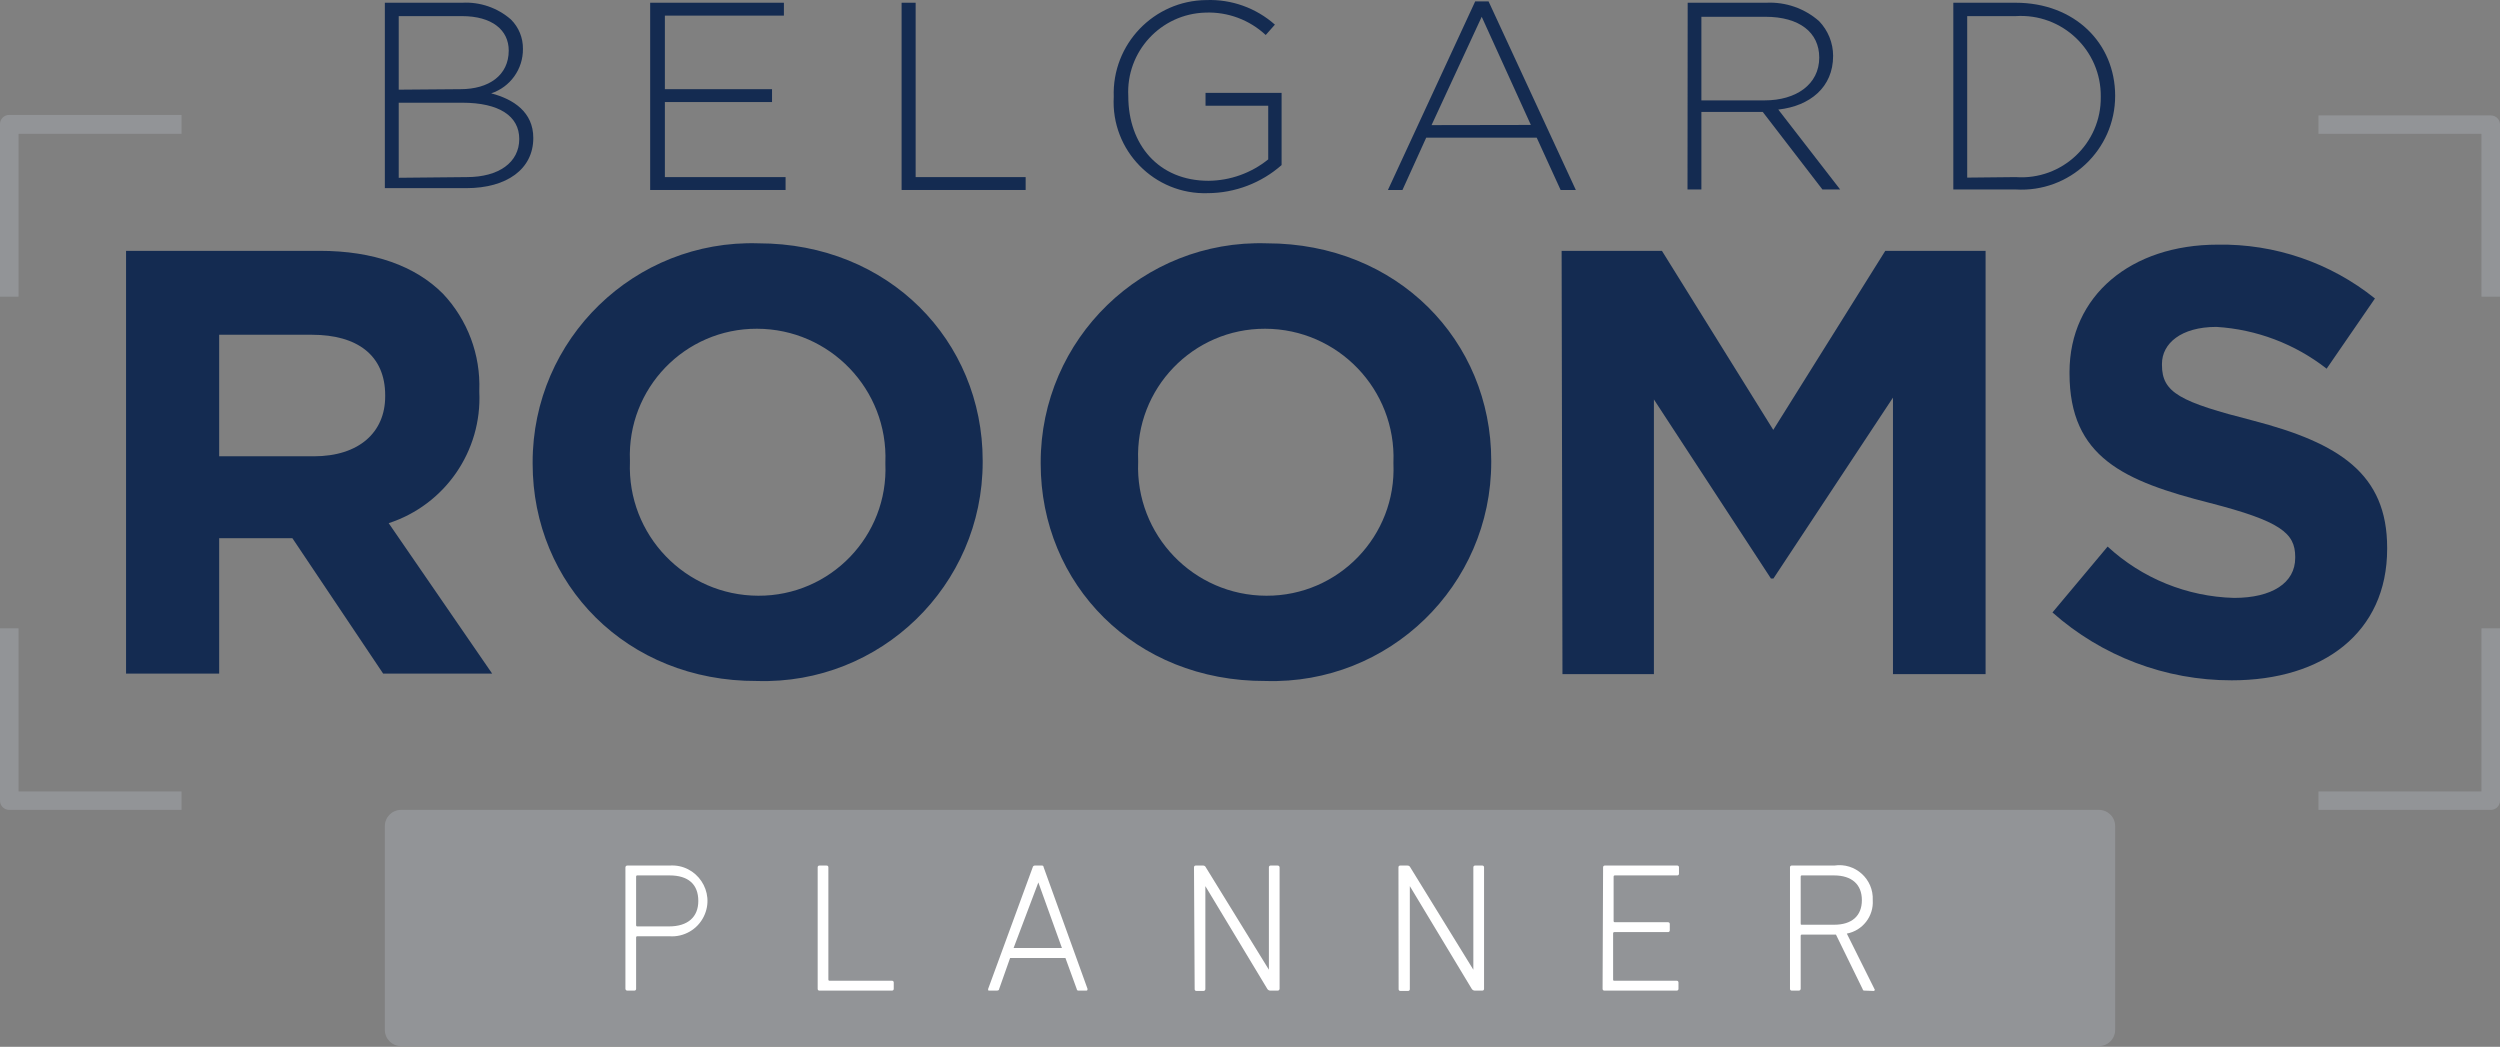 <?xml version="1.0" encoding="UTF-8"?> <svg xmlns="http://www.w3.org/2000/svg" viewBox="0 0 368 154.092" width="368px" height="154.092px"><rect x="0" y="0" width="368" height="154.092" fill="#808080" stroke="none"/><path fill="#142b51" d="M 18.555 36.923 L 47.052 36.923 C 54.976 36.923 61.128 39.138 65.213 43.247 C 68.831 47.089 70.755 52.222 70.553 57.496 L 70.553 57.668 C 70.972 66.385 65.511 74.304 57.215 77.011 L 72.448 99.159 L 56.403 99.159 L 43.041 79.225 L 32.262 79.225 L 32.262 99.159 L 18.555 99.159 Z M 46.191 67.167 C 52.86 67.167 56.699 63.623 56.699 58.357 L 56.699 58.185 C 56.699 52.303 52.589 49.277 45.92 49.277 L 32.262 49.277 L 32.262 67.167 Z"></path><path fill="#142b51" d="M 78.404 68.25 L 78.404 68.078 C 78.381 49.872 93.427 35.259 111.626 35.816 C 130.845 35.816 144.651 50.162 144.651 67.807 L 144.651 68.004 C 144.658 86.2 129.617 100.798 111.429 100.241 C 92.209 100.315 78.404 85.968 78.404 68.25 Z M 130.328 68.25 L 130.328 68.078 C 130.747 57.346 122.17 48.41 111.429 48.391 C 100.803 48.354 92.29 57.188 92.726 67.807 L 92.726 68.004 C 92.308 78.736 100.884 87.671 111.626 87.691 C 122.261 87.728 130.779 78.876 130.328 68.25 Z"></path><path fill="#142b51" d="M 153.19 68.25 L 153.19 68.078 C 153.18 49.857 168.25 35.245 186.461 35.816 C 205.705 35.816 219.51 50.162 219.51 67.807 L 219.51 68.004 C 219.518 86.2 204.477 100.798 186.289 100.241 C 166.995 100.315 153.19 85.968 153.19 68.25 Z M 205.114 68.25 L 205.114 68.078 C 205.533 57.353 196.971 48.425 186.239 48.391 C 175.613 48.354 167.101 57.188 167.537 67.807 L 167.537 68.004 C 167.104 78.733 175.675 87.671 186.412 87.691 C 197.048 87.728 205.565 78.876 205.114 68.25 Z"></path><path fill="#142b51" d="M 229.871 36.923 L 244.636 36.923 L 261.026 63.279 L 277.513 36.923 L 292.279 36.923 L 292.279 99.232 L 278.645 99.232 L 278.645 58.529 L 261.05 85.156 L 260.681 85.156 L 243.455 58.8 L 243.455 99.232 L 229.994 99.232 Z"></path><path fill="#142b51" d="M 302.122 90.152 L 310.243 80.456 C 315.325 85.144 321.935 87.829 328.847 88.011 C 334.458 88.011 337.854 85.796 337.854 82.129 L 337.854 81.957 C 337.854 78.487 335.713 76.715 325.279 74.033 C 312.729 70.834 304.632 67.364 304.632 54.961 L 304.632 54.789 C 304.632 43.493 313.713 36.012 326.436 36.012 C 334.842 35.867 343.037 38.673 349.593 43.936 L 342.481 54.272 C 337.822 50.628 332.167 48.482 326.263 48.12 C 321.022 48.12 318.241 50.581 318.241 53.558 L 318.241 53.731 C 318.241 57.816 320.923 59.169 331.702 61.925 C 344.351 65.223 351.389 69.751 351.389 80.628 L 351.389 80.8 C 351.389 93.105 341.964 100.143 328.503 100.143 C 318.782 100.16 309.394 96.604 302.122 90.152 Z"></path><path fill="#142b51" d="M 56.649 0.403 L 68.043 0.403 C 70.659 0.258 73.231 1.142 75.204 2.864 C 76.359 4.006 76.998 5.571 76.976 7.195 L 76.976 7.195 C 77.008 10.163 75.118 12.809 72.301 13.741 C 75.598 14.603 78.502 16.498 78.502 20.312 L 78.502 20.312 C 78.502 24.914 74.565 27.695 68.659 27.695 L 56.649 27.695 Z M 67.797 13.126 C 71.932 13.126 74.885 11.108 74.885 7.442 L 74.885 7.442 C 74.885 4.415 72.424 2.372 67.994 2.372 L 58.692 2.372 L 58.692 13.2 Z M 68.708 26.07 C 73.433 26.07 76.435 23.905 76.435 20.46 L 76.435 20.46 C 76.435 17.088 73.482 15.12 68.043 15.12 L 58.692 15.12 L 58.692 26.169 Z"></path><path fill="#142b51" d="M 95.704 0.403 L 115.391 0.403 L 115.391 2.298 L 97.869 2.298 L 97.869 13.126 L 113.643 13.126 L 113.643 15.021 L 97.869 15.021 L 97.869 26.07 L 115.637 26.07 L 115.637 27.965 L 95.704 27.965 Z"></path><path fill="#142b51" d="M 132.715 0.403 L 134.782 0.403 L 134.782 26.07 L 150.975 26.07 L 150.975 27.965 L 132.715 27.965 Z"></path><path fill="#142b51" d="M 163.944 14.258 L 163.944 14.258 C 163.666 6.516 169.833 0.074 177.577 0.01 C 181.281 -0.126 184.893 1.169 187.667 3.627 L 186.313 5.153 C 183.916 2.918 180.729 1.73 177.454 1.855 C 170.876 2.025 165.735 7.589 166.085 14.16 L 166.085 14.16 C 166.085 21.296 170.539 26.612 177.897 26.612 C 181.096 26.582 184.194 25.472 186.682 23.462 L 186.682 15.562 L 177.454 15.562 L 177.454 13.668 L 188.651 13.668 L 188.651 24.299 C 185.659 26.937 181.812 28.403 177.823 28.433 C 169.931 28.706 163.506 22.143 163.944 14.258 Z"></path><path fill="#142b51" d="M 217.148 0.207 L 219.117 0.207 L 231.963 27.965 L 229.723 27.965 L 226.204 20.263 L 209.938 20.263 L 206.443 27.965 L 204.302 27.965 Z M 225.343 18.392 L 218.108 2.471 L 210.725 18.417 Z"></path><path fill="#142b51" d="M 248.426 0.403 L 259.992 0.403 C 262.837 0.261 265.627 1.23 267.768 3.11 C 269.092 4.486 269.835 6.319 269.835 8.229 L 269.835 8.229 C 269.835 12.856 266.415 15.612 261.764 16.128 L 270.869 27.891 L 268.261 27.891 L 259.475 16.473 L 250.444 16.473 L 250.444 27.891 L 248.401 27.891 Z M 259.77 14.775 C 264.372 14.775 267.793 12.437 267.793 8.475 L 267.793 8.475 C 267.793 4.784 264.889 2.471 259.869 2.471 L 250.444 2.471 L 250.444 14.775 Z"></path><path fill="#142b51" d="M 287.529 0.403 L 296.708 0.403 C 305.371 0.403 311.351 6.334 311.351 14.111 L 311.351 14.111 C 311.351 22.064 304.647 28.374 296.708 27.891 L 287.529 27.891 Z M 296.708 26.07 C 303.537 26.56 309.323 21.104 309.234 14.258 L 309.234 14.258 C 309.32 7.402 303.55 1.927 296.708 2.372 L 289.572 2.372 L 289.572 26.144 Z"></path><path fill="#929497" d="M 2.732 43.666 L 0 43.666 L 0 18.269 C 0 17.521 0.605 16.916 1.353 16.916 L 26.725 16.916 L 26.725 19.697 L 2.732 19.697 Z"></path><path fill="#929497" d="M 26.725 119.215 L 1.353 119.215 C 0.605 119.215 0 118.609 0 117.861 L 0 92.49 L 2.732 92.49 L 2.732 116.508 L 26.725 116.508 Z"></path><path fill="#929497" d="M 368 43.666 L 365.268 43.666 L 365.268 19.697 L 341.275 19.697 L 341.275 16.99 L 366.647 16.99 C 367.395 16.99 368 17.595 368 18.343 Z"></path><path fill="#929497" d="M 366.647 119.215 L 341.275 119.215 L 341.275 116.508 L 365.268 116.508 L 365.268 92.49 L 368 92.49 L 368 117.861 C 368 118.609 367.395 119.215 366.647 119.215 Z"></path><path d="M 59.037 119.215 L 308.963 119.215 C 310.282 119.215 311.351 120.283 311.351 121.602 L 311.351 151.6 C 311.351 152.918 310.282 153.987 308.963 153.987 L 59.037 153.987 C 57.718 153.987 56.649 152.918 56.649 151.6 L 56.649 121.602 C 56.649 120.283 57.718 119.215 59.037 119.215 Z" fill="#929497"></path><path fill="#fff" d="M 92.357 145.817 C 92.197 145.832 92.062 145.706 92.062 145.546 L 92.062 127.68 C 92.062 127.52 92.197 127.395 92.357 127.409 L 98.558 127.409 C 102.565 127.134 105.368 131.298 103.603 134.905 C 102.67 136.813 100.675 137.964 98.558 137.819 L 93.784 137.819 C 93.784 137.819 93.636 137.819 93.636 137.991 L 93.636 145.546 C 93.654 145.701 93.521 145.834 93.366 145.817 Z M 102.791 132.627 C 102.791 130.166 101.314 128.861 98.558 128.861 L 93.784 128.861 C 93.784 128.861 93.636 128.861 93.636 129.034 L 93.636 136.195 C 93.636 136.195 93.636 136.367 93.784 136.367 L 98.484 136.367 C 101.241 136.367 102.791 134.989 102.791 132.627 Z"></path><path fill="#fff" d="M 120.362 127.68 C 120.344 127.525 120.477 127.392 120.632 127.409 L 121.666 127.409 C 121.821 127.392 121.954 127.525 121.937 127.68 L 121.937 144.193 C 121.937 144.193 121.937 144.365 122.084 144.365 L 131.288 144.365 C 131.433 144.35 131.559 144.466 131.559 144.611 L 131.559 145.546 C 131.576 145.701 131.443 145.834 131.288 145.817 L 120.632 145.817 C 120.477 145.834 120.344 145.701 120.362 145.546 Z"></path><path fill="#fff" d="M 152.009 127.68 C 152.033 127.523 152.169 127.407 152.328 127.409 L 153.313 127.409 C 153.51 127.409 153.584 127.409 153.633 127.68 L 160.08 145.546 C 160.08 145.718 160.08 145.817 159.908 145.817 L 158.825 145.817 C 158.628 145.817 158.53 145.817 158.481 145.546 L 156.832 141.018 L 148.686 141.018 L 147.087 145.546 C 147.087 145.768 146.89 145.817 146.718 145.817 L 145.659 145.817 C 145.487 145.817 145.413 145.817 145.463 145.546 Z M 156.315 139.542 L 152.845 129.895 L 152.845 129.895 L 149.203 139.542 Z"></path><path fill="#fff" d="M 175.756 127.68 C 175.739 127.525 175.872 127.392 176.027 127.409 L 177.036 127.409 C 177.235 127.382 177.427 127.493 177.503 127.68 L 186.781 142.741 L 186.781 142.741 L 186.781 127.68 C 186.764 127.525 186.896 127.392 187.051 127.409 L 188.06 127.409 C 188.22 127.395 188.356 127.52 188.356 127.68 L 188.356 145.546 C 188.356 145.706 188.22 145.832 188.06 145.817 L 187.002 145.817 C 186.808 145.822 186.628 145.716 186.535 145.546 L 177.429 130.436 L 177.429 130.436 L 177.429 145.595 C 177.429 145.755 177.294 145.881 177.134 145.866 L 176.125 145.866 C 175.97 145.883 175.837 145.75 175.854 145.595 Z"></path><path fill="#fff" d="M 205.853 127.68 C 205.835 127.525 205.968 127.392 206.123 127.409 L 207.157 127.409 C 207.346 127.395 207.526 127.503 207.6 127.68 L 216.877 142.741 L 216.877 142.741 L 216.877 127.68 C 216.86 127.525 216.993 127.392 217.148 127.409 L 218.182 127.409 C 218.337 127.392 218.47 127.525 218.452 127.68 L 218.452 145.546 C 218.47 145.701 218.337 145.834 218.182 145.817 L 217.099 145.817 C 216.907 145.817 216.727 145.714 216.631 145.546 L 207.526 130.436 L 207.526 130.436 L 207.526 145.595 C 207.543 145.75 207.41 145.883 207.255 145.866 L 206.148 145.866 C 205.993 145.883 205.86 145.75 205.877 145.595 Z"></path><path fill="#fff" d="M 235.974 127.68 C 235.957 127.525 236.089 127.392 236.244 127.409 L 246.875 127.409 C 247.031 127.392 247.163 127.525 247.146 127.68 L 247.146 128.591 C 247.163 128.746 247.031 128.879 246.875 128.861 L 237.696 128.861 C 237.696 128.861 237.524 128.861 237.524 129.034 L 237.524 135.58 C 237.524 135.58 237.524 135.752 237.696 135.752 L 245.522 135.752 C 245.677 135.735 245.81 135.868 245.793 136.023 L 245.793 136.933 C 245.81 137.088 245.677 137.221 245.522 137.204 L 237.623 137.204 C 237.623 137.204 237.45 137.204 237.45 137.376 L 237.45 144.193 C 237.431 144.294 237.522 144.385 237.623 144.365 L 246.802 144.365 C 246.947 144.35 247.072 144.466 247.072 144.611 L 247.072 145.546 C 247.09 145.701 246.957 145.834 246.802 145.817 L 236.171 145.817 C 236.016 145.834 235.883 145.701 235.9 145.546 Z"></path><path fill="#fff" d="M 274.487 145.817 C 274.314 145.817 274.24 145.817 274.167 145.571 L 270.254 137.573 L 265.209 137.573 C 265.209 137.573 265.061 137.573 265.061 137.745 L 265.061 145.546 C 265.061 145.706 264.926 145.832 264.766 145.817 L 263.757 145.817 C 263.602 145.834 263.469 145.701 263.486 145.546 L 263.486 127.68 C 263.469 127.525 263.602 127.392 263.757 127.409 L 270.008 127.409 C 273.079 126.939 275.813 129.4 275.668 132.504 C 275.82 134.871 274.184 136.982 271.853 137.425 L 275.914 145.571 C 276.01 145.662 275.973 145.822 275.845 145.861 C 275.82 145.869 275.793 145.871 275.766 145.866 Z M 274.068 132.504 C 274.068 130.19 272.592 128.861 269.959 128.861 L 265.209 128.861 C 265.209 128.861 265.061 128.861 265.061 129.034 L 265.061 135.949 C 265.061 136.072 265.061 136.121 265.209 136.121 L 269.983 136.121 C 272.592 136.121 274.068 134.817 274.068 132.504 Z"></path></svg> 